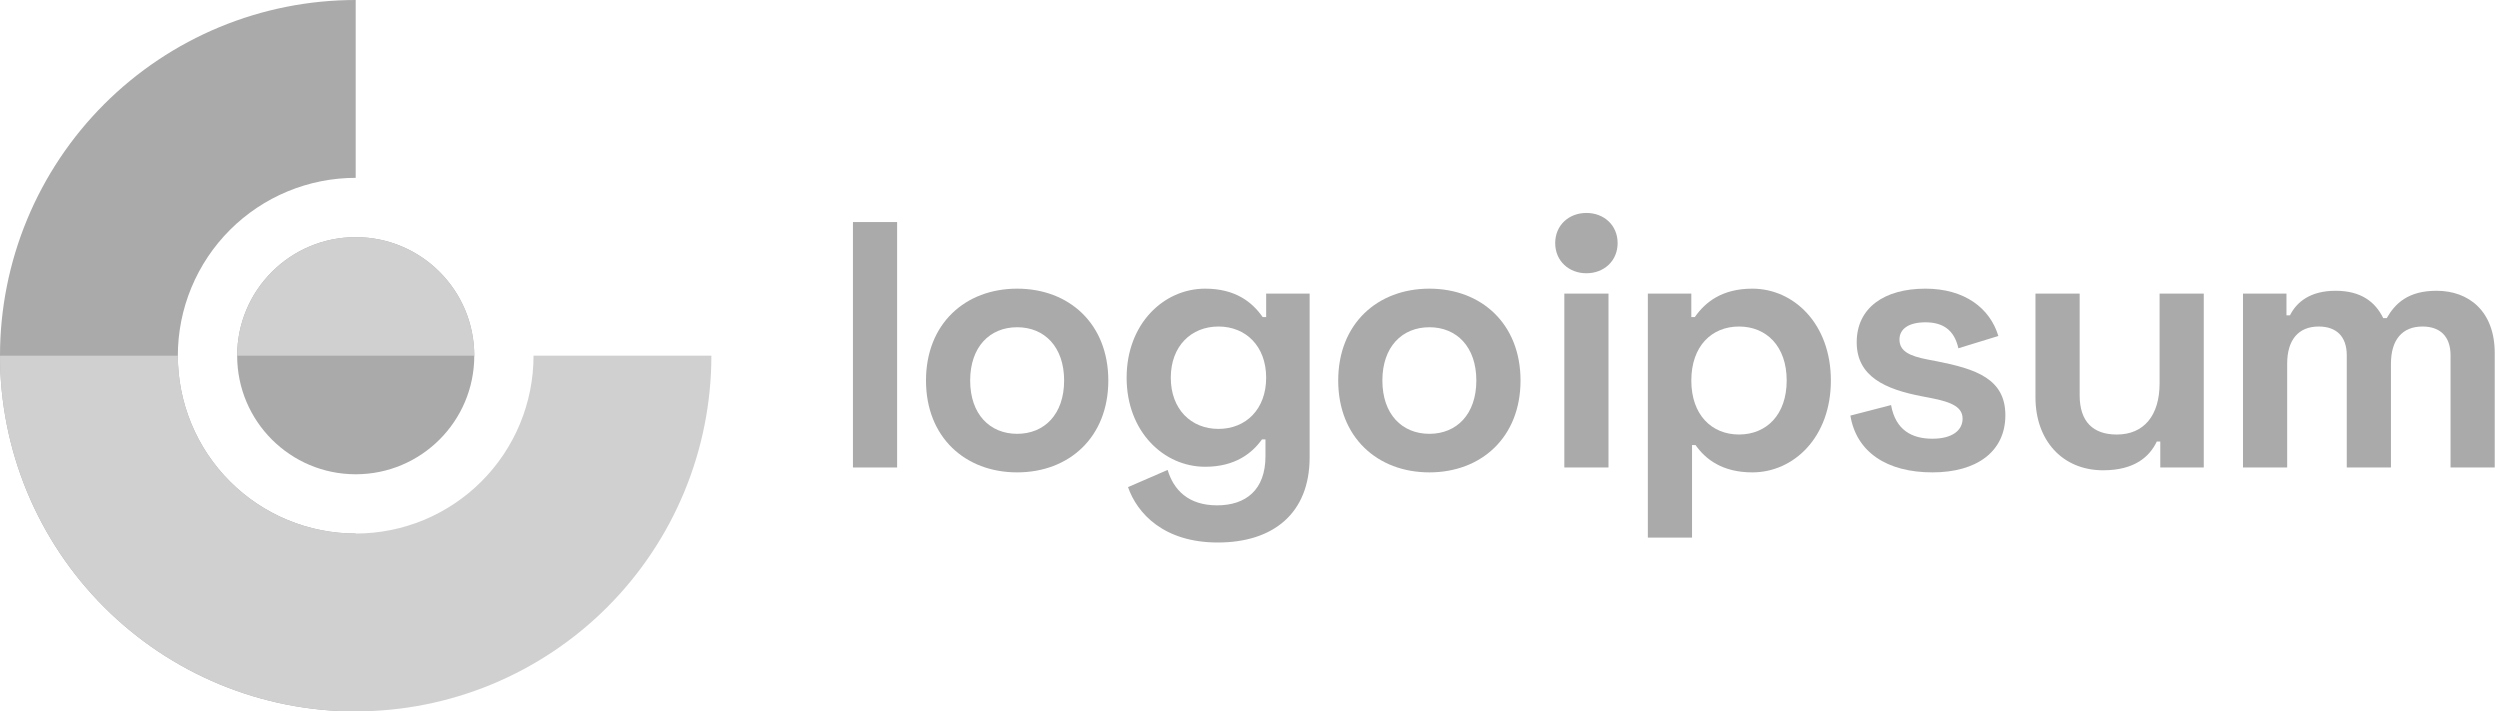 <?xml version="1.0" encoding="UTF-8"?> <svg xmlns="http://www.w3.org/2000/svg" viewBox="0 0 123 35" fill="none"><path d="M17.5 0C15.202 0 12.926 0.453 10.803 1.332C8.68 2.212 6.751 3.501 5.126 5.126C3.501 6.751 2.212 8.68 1.332 10.803C0.453 12.926 0 15.202 0 17.5C0 19.798 0.453 22.074 1.332 24.197C2.212 26.32 3.501 28.249 5.126 29.874C6.751 31.499 8.68 32.788 10.803 33.668C12.926 34.547 15.202 35 17.5 35V26.25C16.351 26.25 15.213 26.024 14.152 25.584C13.09 25.144 12.125 24.5 11.313 23.687C10.5 22.875 9.856 21.91 9.416 20.849C8.976 19.787 8.75 18.649 8.75 17.5C8.75 16.351 8.976 15.213 9.416 14.152C9.856 13.09 10.5 12.125 11.313 11.313C12.125 10.5 13.09 9.856 14.152 9.416C15.213 8.976 16.351 8.75 17.5 8.75V0Z" fill="#AAAAAA"></path><path d="M17.501 23.334C20.723 23.334 23.335 20.722 23.335 17.5C23.335 14.279 20.723 11.667 17.501 11.667C14.28 11.667 11.668 14.279 11.668 17.5C11.668 20.722 14.28 23.334 17.501 23.334Z" fill="#AAAAAA"></path><path d="M0 17.5C0 19.798 0.453 22.074 1.332 24.197C2.212 26.32 3.501 28.249 5.126 29.874C6.751 31.499 8.68 32.788 10.803 33.668C12.926 34.547 15.202 35 17.5 35C19.798 35 22.074 34.547 24.197 33.668C26.32 32.788 28.249 31.499 29.874 29.874C31.499 28.249 32.788 26.32 33.668 24.197C34.547 22.074 35 19.798 35 17.5H26.25C26.25 18.649 26.024 19.787 25.584 20.849C25.144 21.91 24.5 22.875 23.687 23.687C22.875 24.5 21.91 25.144 20.849 25.584C19.787 26.024 18.649 26.25 17.5 26.25C16.351 26.25 15.213 26.024 14.152 25.584C13.09 25.144 12.125 24.5 11.313 23.687C10.5 22.875 9.856 21.91 9.416 20.849C8.976 19.787 8.75 18.649 8.75 17.5H0Z" fill="#D0D0D0"></path><path d="M23.335 17.5C23.335 15.953 22.72 14.47 21.626 13.376C20.532 12.282 19.049 11.667 17.501 11.667C15.954 11.667 14.471 12.282 13.377 13.376C12.283 14.47 11.668 15.953 11.668 17.5H17.501H23.335Z" fill="#D0D0D0"></path><path d="M44.138 10.925H41.965V23H44.138V10.925Z" fill="#AAAAAA"></path><path d="M45.559 18.722C45.559 21.516 47.491 23.241 50.044 23.241C52.597 23.241 54.529 21.516 54.529 18.722C54.529 15.927 52.597 14.202 50.044 14.202C47.491 14.202 45.559 15.927 45.559 18.722ZM47.732 18.722C47.732 17.066 48.698 16.1 50.044 16.1C51.389 16.1 52.355 17.066 52.355 18.722C52.355 20.378 51.389 21.344 50.044 21.344C48.698 21.344 47.732 20.378 47.732 18.722Z" fill="#AAAAAA"></path><path d="M62.295 14.444V15.599H62.123C61.605 14.858 60.777 14.202 59.294 14.202C57.258 14.202 55.43 15.927 55.43 18.584C55.43 21.24 57.258 22.965 59.294 22.965C60.777 22.965 61.605 22.292 62.088 21.62H62.261V22.448C62.261 24.104 61.295 24.863 59.88 24.863C58.466 24.863 57.741 24.104 57.448 23.12L55.499 23.966C55.947 25.259 57.258 26.691 59.915 26.691C62.64 26.691 64.434 25.259 64.434 22.499V14.444H62.295ZM59.949 21.102C58.604 21.102 57.603 20.136 57.603 18.584C57.603 17.031 58.604 16.065 59.949 16.065C61.295 16.065 62.295 17.031 62.295 18.584C62.295 20.136 61.295 21.102 59.949 21.102Z" fill="#AAAAAA"></path><path d="M65.84 18.722C65.84 21.516 67.772 23.241 70.325 23.241C72.878 23.241 74.81 21.516 74.81 18.722C74.81 15.927 72.878 14.202 70.325 14.202C67.772 14.202 65.84 15.927 65.84 18.722ZM68.013 18.722C68.013 17.066 68.979 16.1 70.325 16.1C71.67 16.1 72.636 17.066 72.636 18.722C72.636 20.378 71.67 21.344 70.325 21.344C68.979 21.344 68.013 20.378 68.013 18.722Z" fill="#AAAAAA"></path><path d="M76.516 11.96C76.516 12.84 77.189 13.444 78.052 13.444C78.914 13.444 79.587 12.84 79.587 11.96C79.587 11.08 78.914 10.477 78.052 10.477C77.189 10.477 76.516 11.08 76.516 11.96ZM79.138 14.444H76.965V23H79.138V14.444Z" fill="#AAAAAA"></path><path d="M81.074 26.45H83.248V21.896H83.42C83.903 22.586 84.731 23.241 86.215 23.241C88.25 23.241 90.079 21.516 90.079 18.722C90.079 15.927 88.25 14.202 86.215 14.202C84.731 14.202 83.903 14.858 83.386 15.599H83.213V14.444H81.074V26.45ZM85.559 21.378C84.214 21.378 83.213 20.412 83.213 18.722C83.213 17.031 84.214 16.065 85.559 16.065C86.905 16.065 87.905 17.031 87.905 18.722C87.905 20.412 86.905 21.378 85.559 21.378Z" fill="#AAAAAA"></path><path d="M91.35 16.841C91.35 18.532 92.764 19.153 94.558 19.498L95.007 19.584C96.076 19.791 96.559 20.05 96.559 20.602C96.559 21.154 96.076 21.585 95.076 21.585C94.075 21.585 93.265 21.171 93.04 19.929L91.039 20.447C91.333 22.241 92.833 23.241 95.076 23.241C97.249 23.241 98.664 22.223 98.664 20.429C98.664 18.635 97.215 18.152 95.283 17.773L94.834 17.687C93.937 17.514 93.454 17.273 93.454 16.703C93.454 16.186 93.903 15.858 94.731 15.858C95.559 15.858 96.145 16.203 96.352 17.135L98.319 16.531C97.905 15.151 96.646 14.202 94.731 14.202C92.695 14.202 91.35 15.151 91.35 16.841Z" fill="#AAAAAA"></path><path d="M108.425 23V14.444H106.252V18.86C106.252 20.447 105.476 21.379 104.147 21.379C102.974 21.379 102.319 20.741 102.319 19.447V14.444H100.145V19.55C100.145 21.672 101.474 23.138 103.475 23.138C105.044 23.138 105.769 22.448 106.114 21.724H106.286V23H108.425Z" fill="#AAAAAA"></path><path d="M110.355 14.444V23H112.529V17.894C112.529 16.721 113.081 16.065 114.081 16.065C114.944 16.065 115.461 16.548 115.461 17.48V23H117.635V17.894C117.635 16.721 118.187 16.065 119.187 16.065C120.05 16.065 120.567 16.548 120.567 17.48V23H122.741V17.376C122.741 15.306 121.464 14.306 119.877 14.306C118.48 14.306 117.842 14.927 117.428 15.651H117.255C116.858 14.841 116.151 14.306 114.909 14.306C113.667 14.306 112.994 14.858 112.667 15.513H112.494V14.444H110.355Z" fill="#AAAAAA"></path></svg> 
